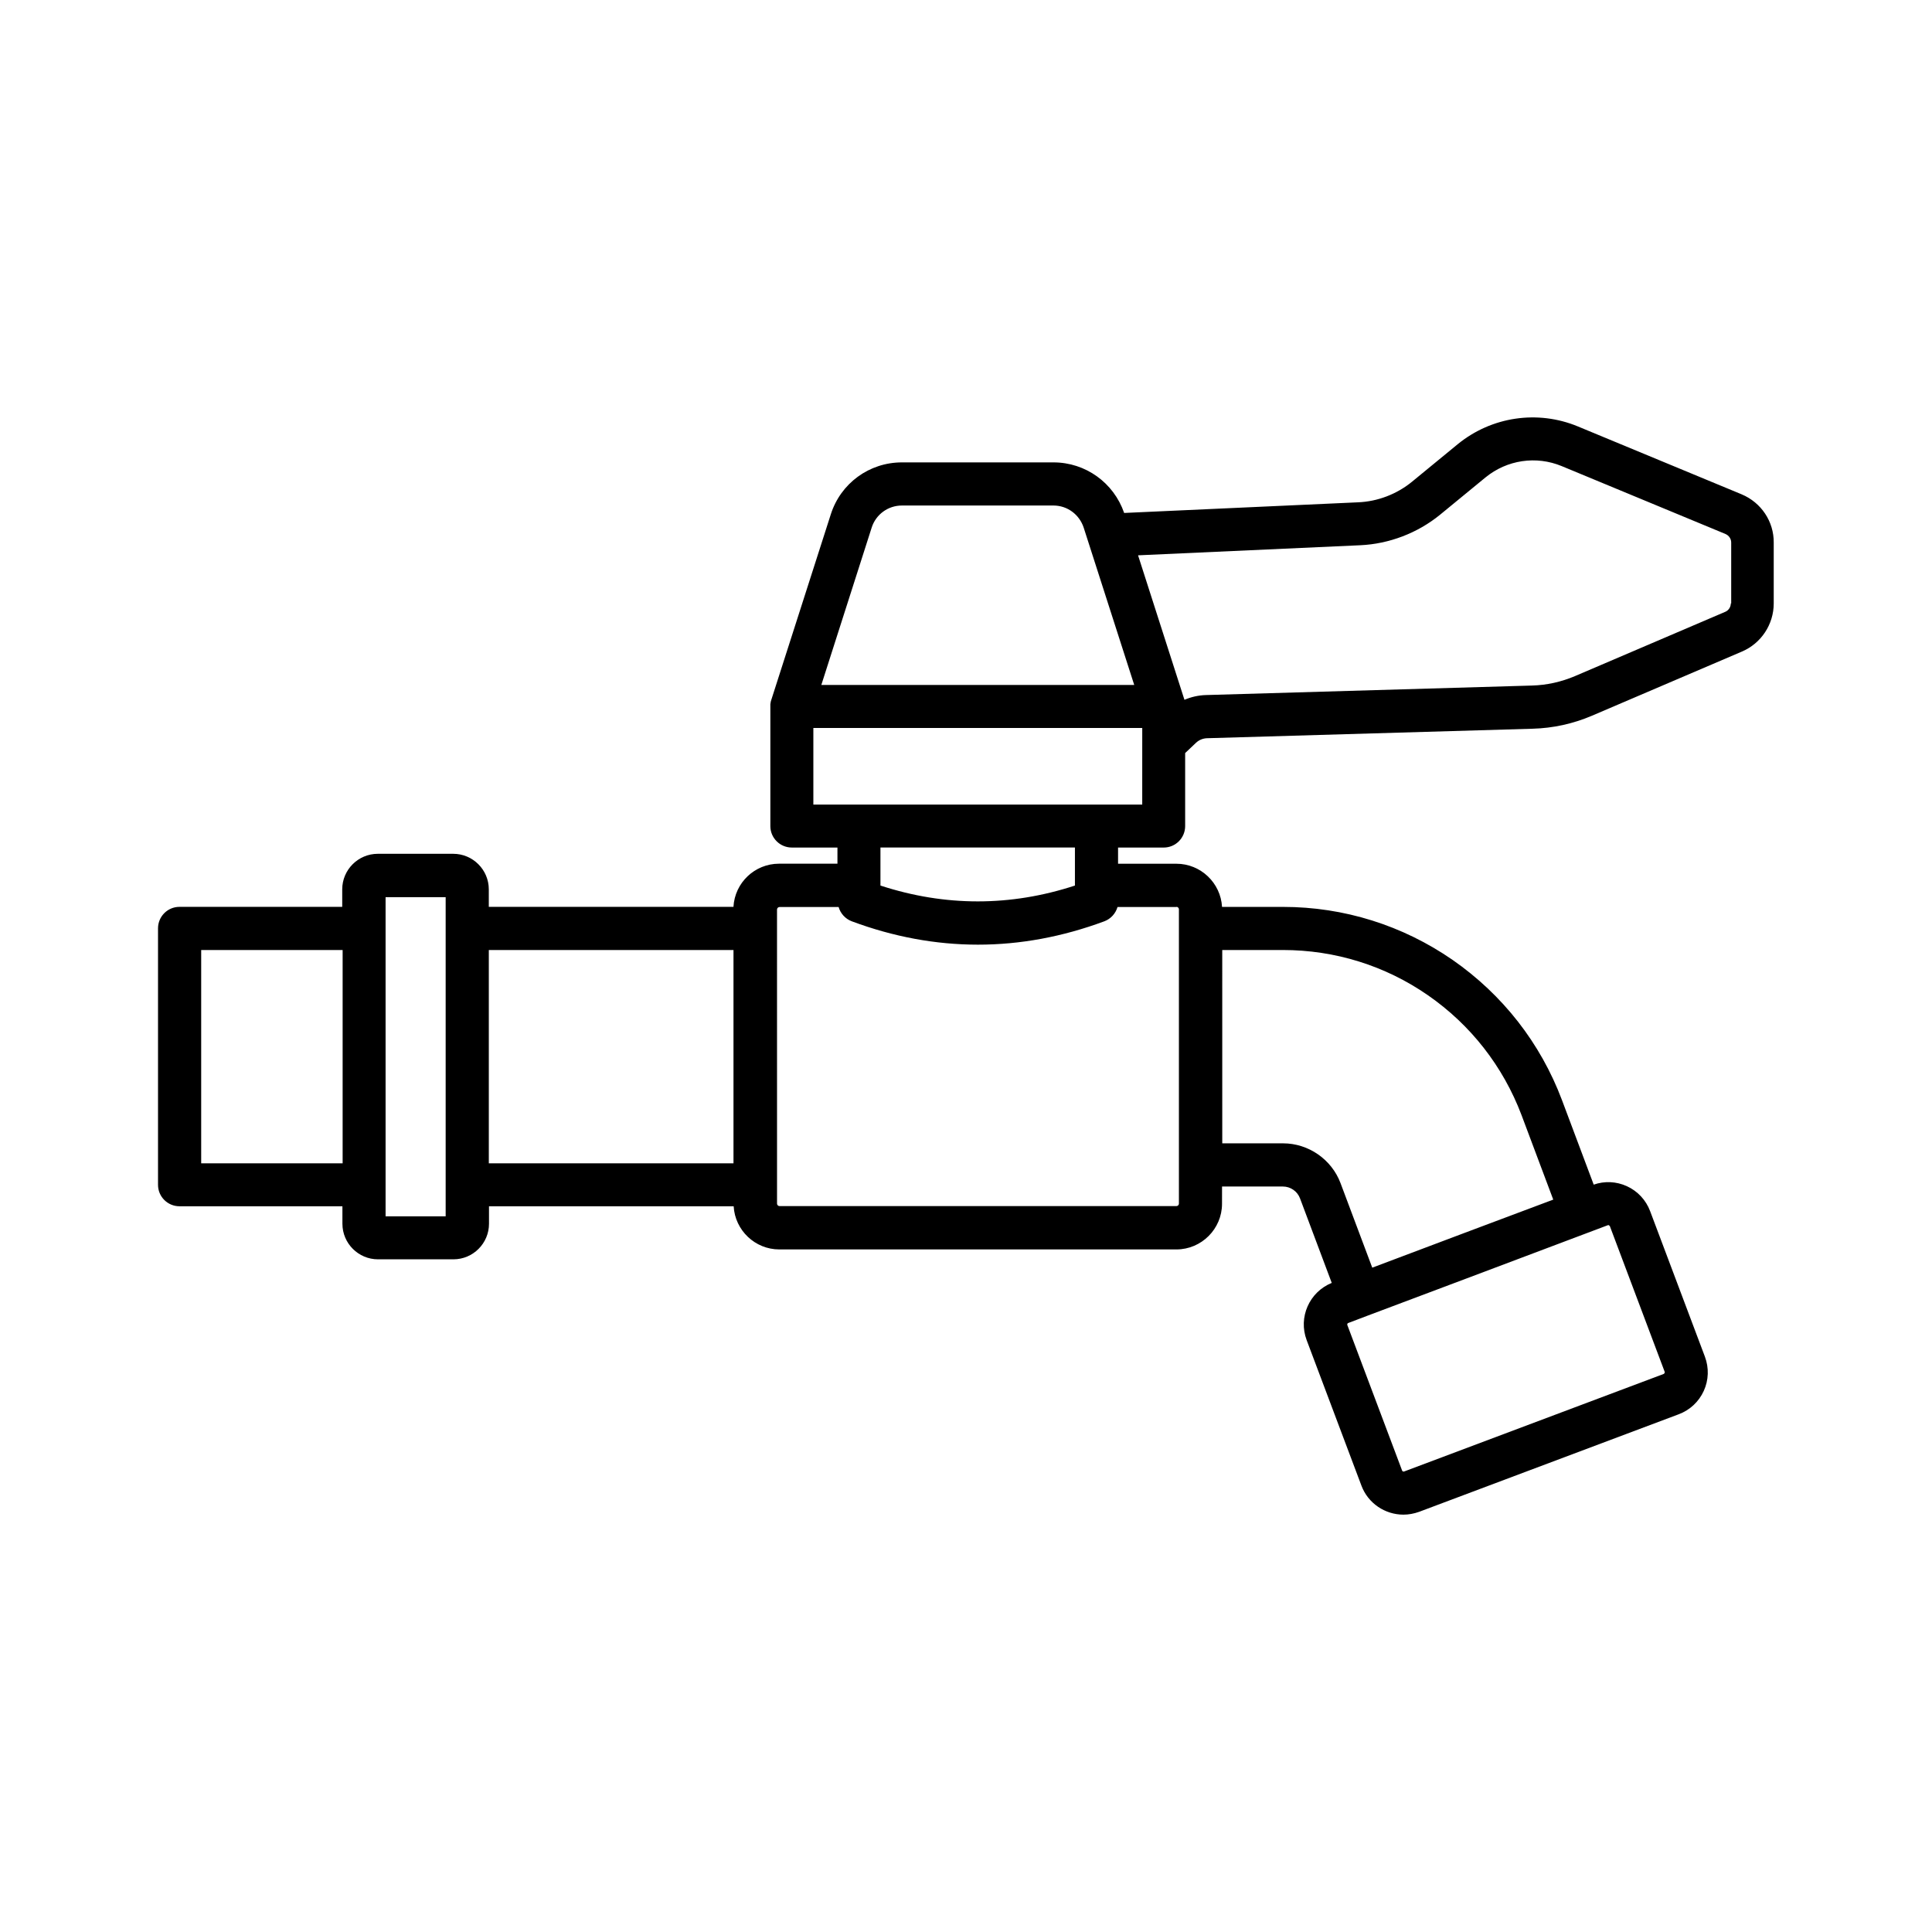 <?xml version="1.0" encoding="UTF-8"?>
<!-- Uploaded to: ICON Repo, www.svgrepo.com, Generator: ICON Repo Mixer Tools -->
<svg fill="#000000" width="800px" height="800px" version="1.1" viewBox="144 144 512 512" xmlns="http://www.w3.org/2000/svg">
 <path d="m605.55 275-43.379-17.984c-10.68-4.434-22.871-2.621-31.84 4.684l-12.09 9.926c-4.031 3.324-9.168 5.289-14.359 5.492l-61.969 2.82c-2.769-8.012-10.227-13.402-18.742-13.402h-40.152c-8.664 0-16.223 5.543-18.844 13.754l-15.77 49.172c-0.051 0.152-0.102 0.301-0.152 0.504v0.051c0 0.102-0.051 0.203-0.051 0.301 0 0.102-0.051 0.203-0.051 0.301v0.102 0.504 31.691c0 3.176 2.57 5.691 5.691 5.691h12.09v4.281h-15.469c-6.449 0-11.738 5.039-12.09 11.438h-64.836v-4.637c0-5.188-4.231-9.422-9.422-9.422h-20c-5.188 0-9.422 4.231-9.422 9.422v4.637h-43.125c-3.176 0-5.691 2.57-5.691 5.691v67.965c0 3.176 2.57 5.691 5.691 5.691h43.176v4.637c0 5.188 4.231 9.422 9.422 9.422h20c5.188 0 9.422-4.231 9.422-9.422v-4.637h64.84c0.352 6.348 5.644 11.438 12.09 11.438h105.24c6.648 0 12.09-5.441 12.09-12.09l0.008-4.582h16.121c2.016 0 3.828 1.258 4.535 3.125l8.414 22.418c-5.945 2.418-8.918 9.117-6.648 15.164l14.508 38.543c1.762 4.734 6.297 7.707 11.133 7.707 1.359 0 2.769-0.25 4.18-0.754l68.77-25.844c2.973-1.109 5.34-3.324 6.648-6.195 1.309-2.871 1.41-6.098 0.301-9.07l-14.508-38.543c-1.109-2.973-3.324-5.34-6.195-6.648-2.769-1.258-5.894-1.41-8.766-0.402l-8.414-22.418c-5.691-15.113-15.719-27.91-28.969-37.129-13.25-9.168-28.816-14.055-44.941-14.055h-16.172c-0.352-6.348-5.644-11.438-12.09-11.438l-15.465-0.008v-4.281h12.09c3.176 0 5.691-2.57 5.691-5.691v-19.352l2.871-2.719c0.805-0.754 1.812-1.16 2.871-1.211l86.352-2.519c5.441-0.152 10.68-1.309 15.668-3.426l39.801-17.027c5.09-2.168 8.414-7.203 8.414-12.746v-16.121c0.055-5.594-3.32-10.633-8.508-12.797zm-370.8 177.29h-37.434v-56.527h37.484v56.527zm27.355-62.219v76.277h-15.922v-84.59h15.922zm76.277 62.219h-64.84v-56.527h64.84zm231.65 16.426c0.051 0 0.102-0.051 0.152-0.051s0.102 0 0.203 0.051c0.152 0.102 0.203 0.203 0.25 0.25l14.508 38.543c0 0.051 0.051 0.152 0 0.352-0.102 0.152-0.203 0.203-0.25 0.25l-68.77 25.844c-0.25 0.102-0.504-0.051-0.555-0.25l-14.508-38.543c-0.102-0.25 0.051-0.504 0.25-0.555l5.039-1.914 26.398-9.926zm-102.17-72.953h16.121c13.805 0 27.105 4.133 38.441 11.992 11.336 7.859 19.902 18.844 24.789 31.738l8.414 22.418-23.629 8.867-24.336 9.168-8.414-22.418c-2.367-6.297-8.516-10.531-15.215-10.531h-16.121l-0.004-51.234zm-92.855-111.95c1.109-3.477 4.332-5.844 8.012-5.844h40.152c3.68 0 6.852 2.367 8.012 5.844l13.402 41.715h-82.926zm80.762 100.51c0.352 0 0.656 0.301 0.656 0.656v77.992c0 0.352-0.301 0.656-0.656 0.656h-105.19c-0.352 0-0.656-0.301-0.656-0.656v-5.039l-0.004-67.863v-5.039c0-0.352 0.301-0.656 0.656-0.656h15.668c0.504 1.715 1.762 3.125 3.477 3.777 11.082 4.133 22.27 6.195 33.453 6.195s22.371-2.066 33.504-6.195c1.715-0.656 2.973-2.066 3.477-3.777h15.617zm-78.441-5.641v-10.078h51.539v10.078c-17.078 5.594-34.41 5.594-51.539 0zm69.375-21.461h-87.156v-20.305h87.16zm155.98-53.305c0 0.957-0.605 1.863-1.461 2.215l-39.801 17.027c-3.68 1.562-7.508 2.418-11.488 2.519l-86.352 2.519c-1.965 0.051-3.93 0.504-5.691 1.258l-12.293-38.289 58.895-2.672c7.656-0.352 15.164-3.223 21.109-8.062l12.09-9.926c5.691-4.637 13.402-5.793 20.203-2.973l43.379 17.984c0.906 0.402 1.512 1.258 1.512 2.266v16.133z"/>
</svg>